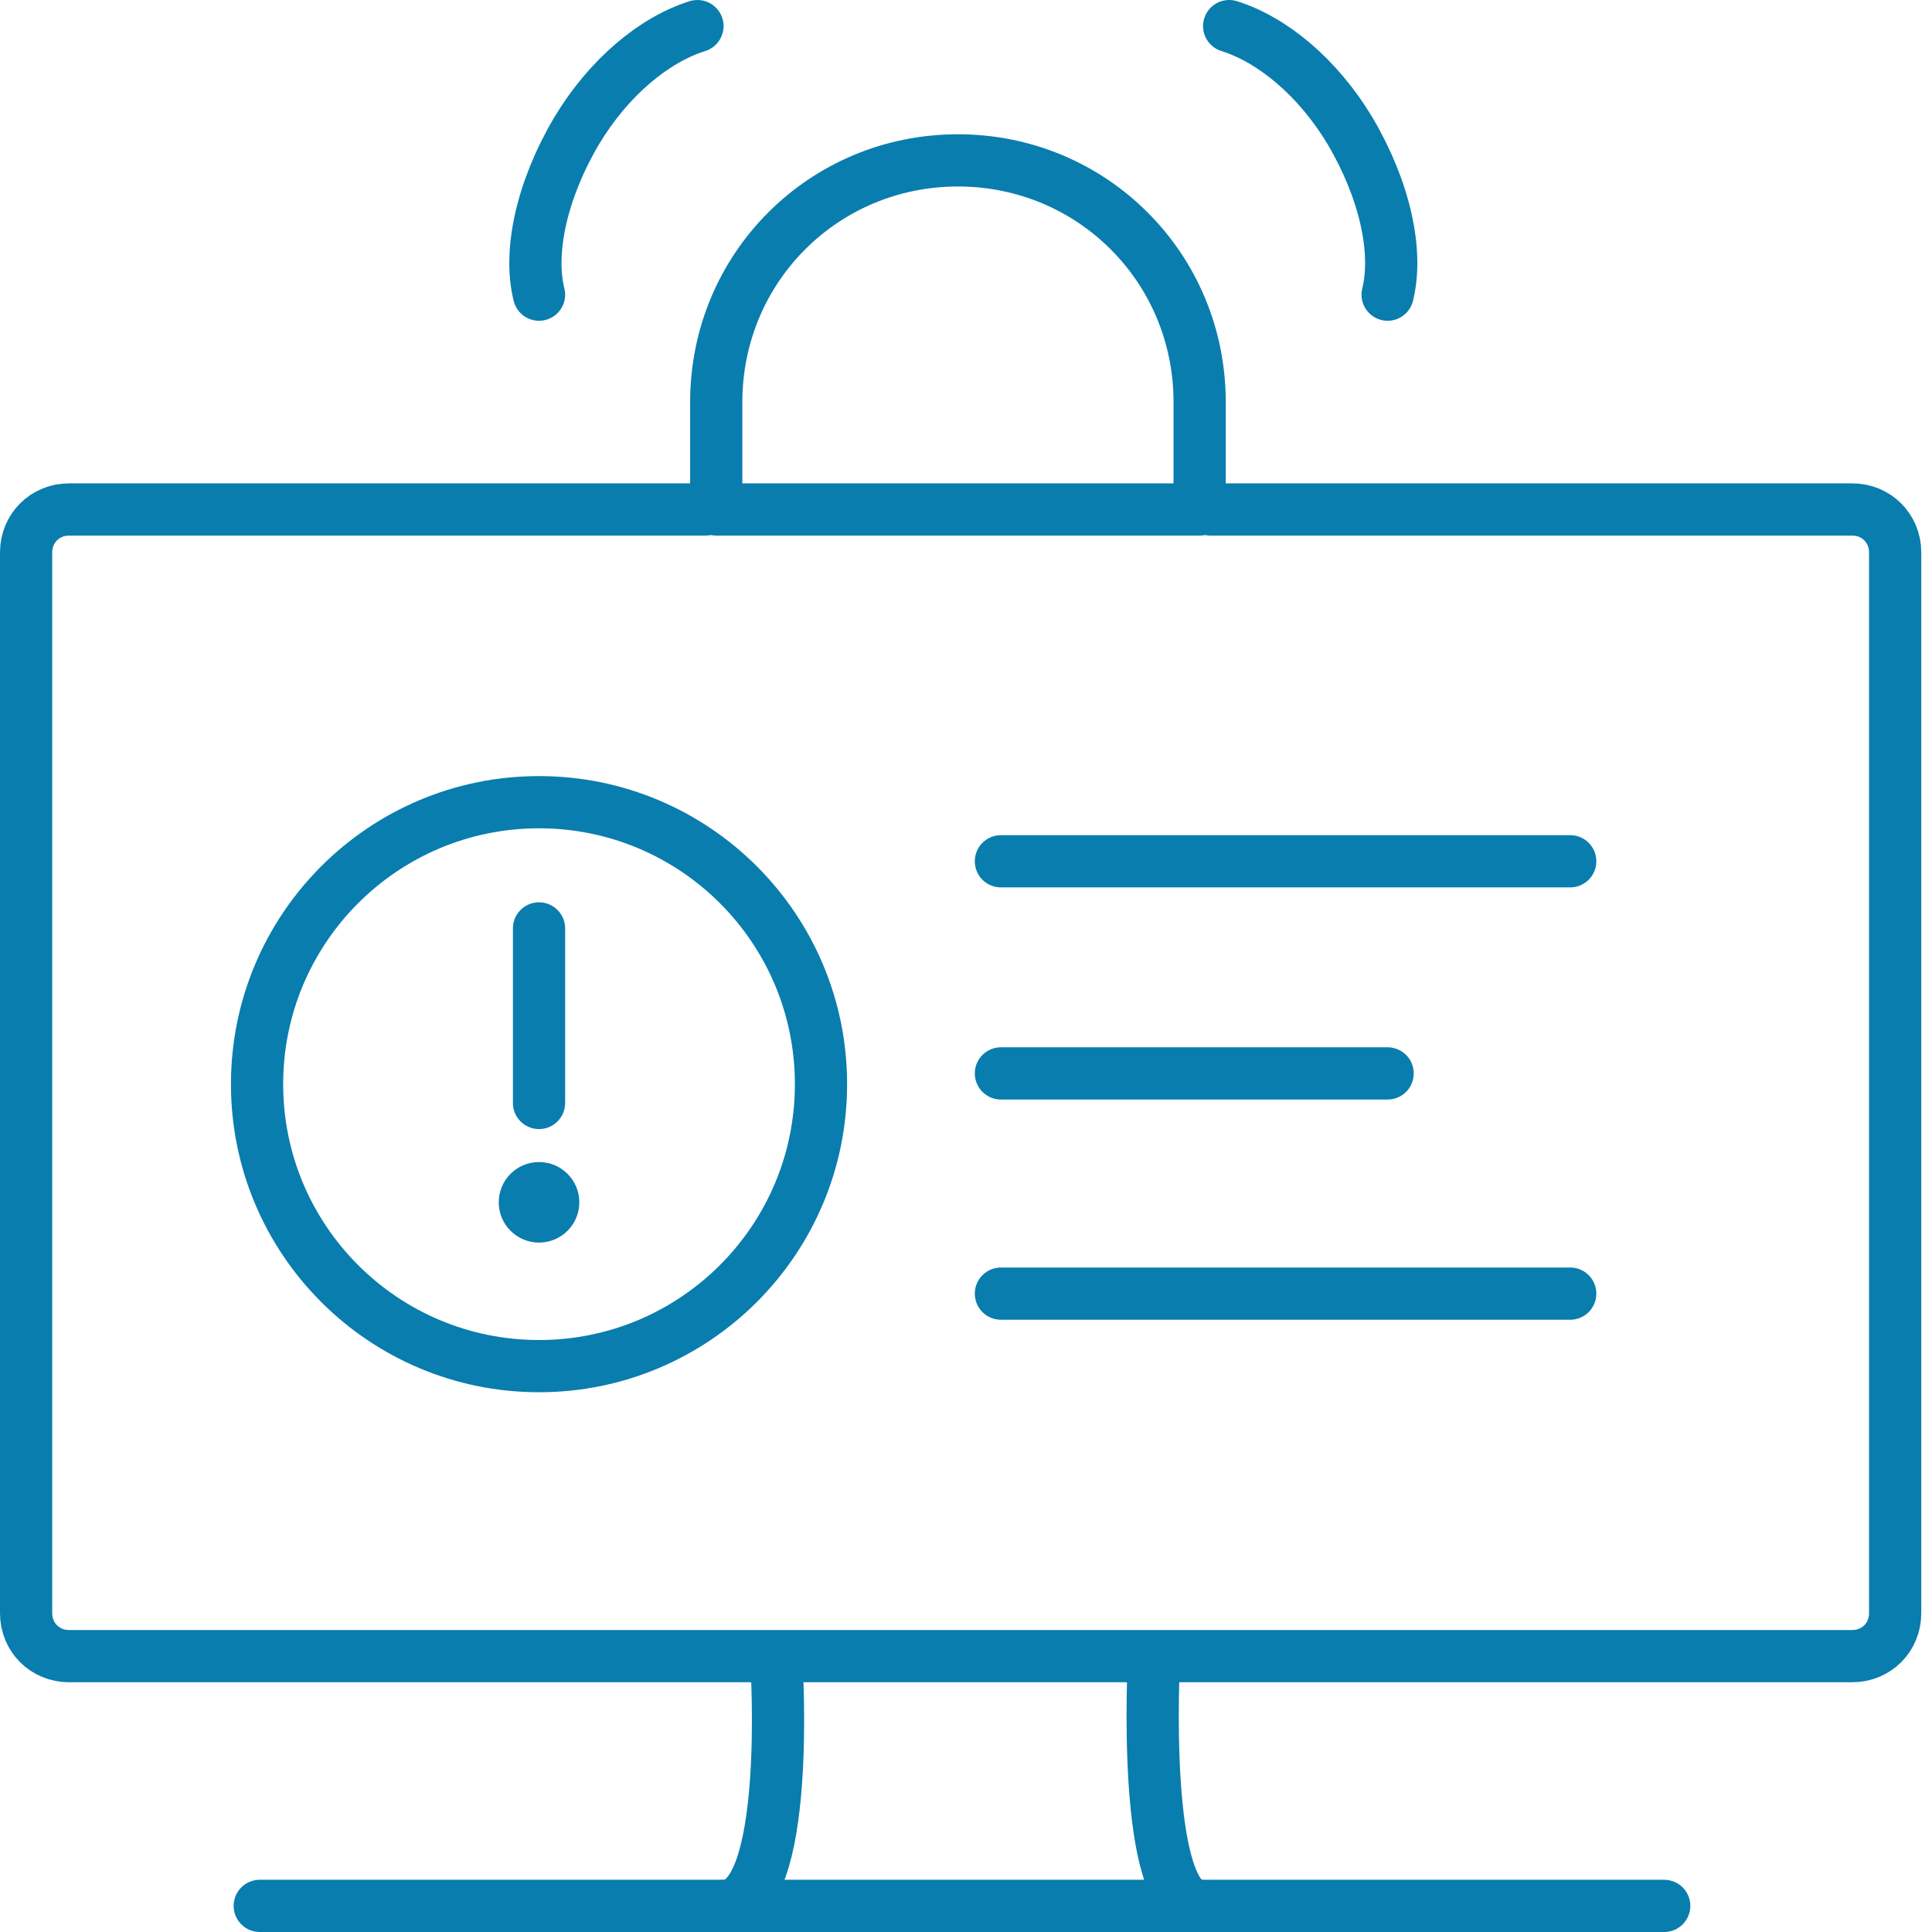 <svg xmlns="http://www.w3.org/2000/svg" width="74" height="74" viewBox="0 0 74 74" fill="none"><path d="M9.949 73H63.743" stroke="#097DAE" stroke-width="2" stroke-miterlimit="10" stroke-linecap="round" stroke-linejoin="round"></path><path d="M45.949 73C43.686 73 44.2 63.537 44.2 63.537" stroke="#097DAE" stroke-width="2" stroke-miterlimit="10" stroke-linecap="round" stroke-linejoin="round"></path><path d="M29.743 63.743C29.743 63.743 30.331 73 27.743 73" stroke="#097DAE" stroke-width="2" stroke-miterlimit="10" stroke-linecap="round" stroke-linejoin="round"></path><path d="M46.36 19.514H70.943C71.869 19.514 72.589 20.234 72.589 21.16V61.789C72.589 62.714 71.869 63.434 70.943 63.434H2.646C1.72 63.434 1 62.714 1 61.789V21.16C1 20.234 1.72 19.514 2.646 19.514H27.023" stroke="#097DAE" stroke-width="2" stroke-miterlimit="10" stroke-linecap="round" stroke-linejoin="round"></path><path d="M45.949 19.514H27.434V15.4C27.434 10.257 31.549 6.143 36.691 6.143C41.834 6.143 45.949 10.257 45.949 15.4V19.514Z" stroke="#097DAE" stroke-width="2" stroke-miterlimit="10" stroke-linecap="round" stroke-linejoin="round"></path><path d="M20.646 11.286C20.234 9.64 20.749 7.274 22.086 5.011C23.32 2.954 25.069 1.514 26.714 1" stroke="#097DAE" stroke-width="2" stroke-miterlimit="10" stroke-linecap="round" stroke-linejoin="round"></path><path d="M53.149 11.286C53.56 9.64 53.046 7.274 51.709 5.011C50.474 2.954 48.726 1.514 47.08 1" stroke="#097DAE" stroke-width="2" stroke-miterlimit="10" stroke-linecap="round" stroke-linejoin="round"></path><path d="M38.337 41.114H53.149" stroke="#097DAE" stroke-width="2" stroke-miterlimit="10" stroke-linecap="round" stroke-linejoin="round"></path><path d="M38.337 49.549H60.143" stroke="#097DAE" stroke-width="2" stroke-miterlimit="10" stroke-linecap="round" stroke-linejoin="round"></path><path d="M38.337 32.989H60.143" stroke="#097DAE" stroke-width="2" stroke-miterlimit="10" stroke-linecap="round" stroke-linejoin="round"></path><path d="M20.646 52.326C26.61 52.326 31.446 47.49 31.446 41.526C31.446 35.561 26.61 30.726 20.646 30.726C14.681 30.726 9.846 35.561 9.846 41.526C9.846 47.49 14.681 52.326 20.646 52.326Z" stroke="#097DAE" stroke-width="2" stroke-miterlimit="10" stroke-linecap="round" stroke-linejoin="round"></path><path d="M20.646 35.56V42.246" stroke="#097DAE" stroke-width="2" stroke-miterlimit="10" stroke-linecap="round" stroke-linejoin="round"></path><path d="M20.646 47.594C21.498 47.594 22.189 46.904 22.189 46.051C22.189 45.199 21.498 44.509 20.646 44.509C19.794 44.509 19.103 45.199 19.103 46.051C19.103 46.904 19.794 47.594 20.646 47.594Z" fill="#097DAE"></path></svg>